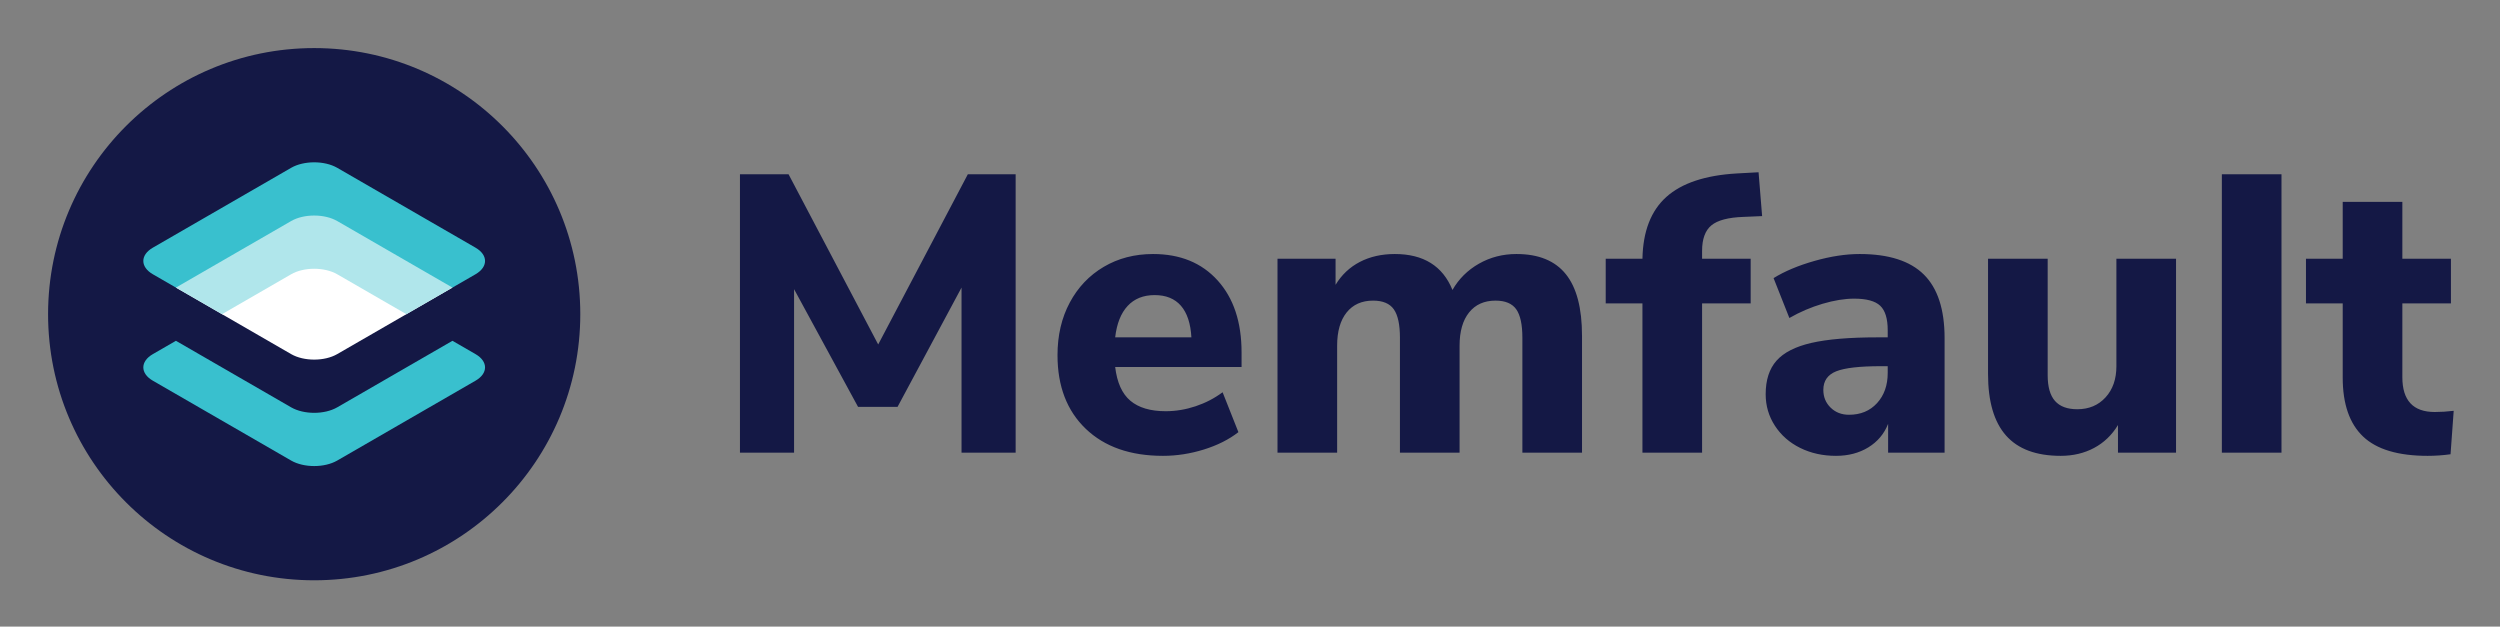 <svg xmlns="http://www.w3.org/2000/svg" role="img" viewBox="62.90 62.90 1409.20 353.20"><rect x="62.90" y="62.90" width="1409.20" height="353.20" fill="#808080" stroke="none"/><title>Memfault Inc logo</title><g fill="none" fill-rule="evenodd"><g><path fill="#141845" d="M300,150 C300,67.158 232.842,2.84217094e-14 150,2.84217094e-14 C67.158,2.84217094e-14 -1.70530257e-13,67.158 -1.70530257e-13,150 C-1.70530257e-13,232.842 67.158,300 150,300 C232.842,300 300,232.842 300,150" transform="translate(90 90)"/><path fill="#FFF" d="M72.058 135L98.038 150 201.962 150 227.941 135 196.286 95.742 141.119 76.869z" transform="translate(90 90)"/><path fill="#B0E6EB" d="M72.058 135L98.038 150 201.962 150 227.941 135 196.288 95.742 141.119 76.869z" transform="translate(90 90)"/><path fill="#39C0CE" d="M240.932,127.5 L227.942,135 L162.992,97.5 C155.819,93.36 144.179,93.36 137.009,97.5 L72.059,135 L59.069,127.5 C51.896,123.36 51.896,116.64 59.069,112.5 L137.009,67.5 C144.179,63.36 155.819,63.36 162.992,67.5 L240.932,112.5 C248.105,116.64 248.105,123.36 240.932,127.5" transform="translate(90 90)"/><path fill="#FFF" d="M162.99,127.5 L201.96,150 L162.99,172.5 C155.817,176.64 144.18,176.64 137.01,172.5 L98.04,150 L137.01,127.5 C144.177,123.36 155.817,123.36 162.99,127.5" transform="translate(90 90)"/><path fill="#39C0CE" d="M240.932,187.5 L162.992,232.5 C155.822,236.64 144.182,236.64 137.009,232.5 L59.069,187.5 C51.896,183.36 51.896,176.64 59.069,172.5 L72.059,165 L137.009,202.5 C144.182,206.64 155.819,206.64 162.992,202.5 L227.942,165 L240.932,172.5 C248.105,176.64 248.105,183.36 240.932,187.5" transform="translate(90 90)"/></g><path fill="#141845" fill-rule="nonzero" d="M608.459,161.113 L635.397,161.113 L635.397,318.069 L604.897,318.069 L604.897,225.009 L568.83,292.243 L546.567,292.243 L510.501,225.899 L510.501,318.069 L480,318.069 L480,161.113 L507.384,161.113 L557.921,257.068 L608.459,161.113 Z M762.743,269.758 L691.5,269.758 C692.539,278.514 695.396,284.859 700.072,288.793 C704.747,292.726 711.389,294.692 719.997,294.692 C725.637,294.692 731.24,293.765 736.806,291.909 C742.372,290.054 747.455,287.42 752.056,284.006 L760.962,306.492 C755.618,310.648 749.125,313.913 741.481,316.288 C733.837,318.662 726.157,319.85 718.439,319.85 C700.034,319.85 685.526,314.766 674.914,304.599 C664.302,294.433 658.996,280.592 658.996,263.079 C658.996,251.947 661.297,242.077 665.898,233.469 C670.499,224.86 676.881,218.144 685.044,213.32 C693.207,208.497 702.483,206.085 712.873,206.085 C728.16,206.085 740.294,211.057 749.273,221.001 C758.253,230.945 762.743,244.452 762.743,261.52 L762.743,269.758 Z M713.764,229.239 C707.381,229.239 702.298,231.279 698.513,235.361 C694.728,239.443 692.391,245.342 691.5,253.06 L734.468,253.06 C734.023,245.194 732.056,239.257 728.569,235.25 C725.081,231.242 720.146,229.239 713.764,229.239 Z M917.694,206.085 C930.162,206.085 939.438,209.87 945.523,217.439 C951.609,225.009 954.651,236.585 954.651,252.17 L954.651,318.069 L921.034,318.069 L921.034,253.283 C921.034,245.862 919.884,240.519 917.583,237.253 C915.283,233.988 911.387,232.355 905.895,232.355 C899.513,232.355 894.541,234.582 890.979,239.034 C887.416,243.487 885.635,249.721 885.635,257.735 L885.635,318.069 L852.018,318.069 L852.018,253.283 C852.018,245.862 850.868,240.519 848.567,237.253 C846.267,233.988 842.371,232.355 836.879,232.355 C830.497,232.355 825.525,234.582 821.963,239.034 C818.401,243.487 816.619,249.721 816.619,257.735 L816.619,318.069 L783.002,318.069 L783.002,208.756 L815.729,208.756 L815.729,223.45 C819.143,217.81 823.707,213.506 829.421,210.537 C835.135,207.569 841.703,206.085 849.124,206.085 C865.302,206.085 876.136,212.838 881.628,226.344 C885.19,220.111 890.162,215.176 896.544,211.539 C902.927,207.903 909.976,206.085 917.694,206.085 Z M1022.331,208.756 L1049.715,208.756 L1049.715,233.914 L1022.331,233.914 L1022.331,318.069 L988.714,318.069 L988.714,233.914 L968.009,233.914 L968.009,208.756 L988.714,208.756 C989.011,193.321 993.501,181.707 1002.183,173.914 C1010.866,166.122 1024.112,161.707 1041.923,160.668 L1054.168,160 L1056.171,184.712 L1045.708,185.157 C1037.099,185.454 1031.051,187.05 1027.563,189.944 C1024.075,192.838 1022.331,197.625 1022.331,204.304 L1022.331,208.756 Z M1111.162,206.085 C1127.488,206.085 1139.547,209.944 1147.339,217.662 C1155.131,225.38 1159.027,237.327 1159.027,253.505 L1159.027,318.069 L1127.191,318.069 L1127.191,301.817 C1124.965,307.457 1121.254,311.872 1116.059,315.063 C1110.865,318.254 1104.779,319.85 1097.804,319.85 C1090.383,319.85 1083.667,318.366 1077.655,315.397 C1071.644,312.429 1066.895,308.273 1063.407,302.93 C1059.919,297.587 1058.175,291.65 1058.175,285.119 C1058.175,277.104 1060.216,270.797 1064.298,266.195 C1068.379,261.594 1074.947,258.255 1084,256.177 C1093.054,254.099 1105.447,253.06 1121.18,253.06 L1126.968,253.06 L1126.968,249.053 C1126.968,242.522 1125.558,237.921 1122.738,235.25 C1119.918,232.578 1115.021,231.242 1108.045,231.242 C1102.702,231.242 1096.765,232.207 1090.234,234.136 C1083.704,236.066 1077.47,238.737 1071.533,242.151 L1062.628,219.665 C1068.862,215.806 1076.542,212.578 1085.67,209.981 C1094.798,207.383 1103.295,206.085 1111.162,206.085 Z M1105.15,296.696 C1111.681,296.696 1116.95,294.507 1120.957,290.128 C1124.965,285.75 1126.968,280.073 1126.968,273.097 L1126.968,269.312 L1123.184,269.312 C1111.161,269.312 1102.739,270.277 1097.915,272.206 C1093.091,274.136 1090.679,277.624 1090.679,282.67 C1090.679,286.678 1092.052,290.017 1094.798,292.689 C1097.544,295.36 1100.995,296.696 1105.15,296.696 Z M1289.49,208.756 L1289.49,318.069 L1256.763,318.069 L1256.763,302.484 C1253.349,308.124 1248.859,312.429 1243.294,315.397 C1237.728,318.366 1231.457,319.85 1224.481,319.85 C1210.678,319.85 1200.4,316.028 1193.647,308.384 C1186.893,300.74 1183.517,289.201 1183.517,273.765 L1183.517,208.756 L1217.134,208.756 L1217.134,274.433 C1217.134,280.963 1218.507,285.787 1221.253,288.904 C1223.999,292.021 1228.192,293.579 1233.832,293.579 C1240.362,293.579 1245.668,291.353 1249.75,286.9 C1253.832,282.448 1255.872,276.585 1255.872,269.312 L1255.872,208.756 L1289.49,208.756 Z M1315.315,318.069 L1315.315,161.113 L1348.932,161.113 L1348.932,318.069 L1315.315,318.069 Z M1435.314,295.138 C1438.727,295.138 1442.289,294.915 1446,294.47 L1444.219,318.959 C1439.915,319.553 1435.611,319.85 1431.306,319.85 C1414.683,319.85 1402.55,316.213 1394.906,308.941 C1387.262,301.668 1383.44,290.611 1383.44,275.769 L1383.44,233.914 L1362.736,233.914 L1362.736,208.756 L1383.44,208.756 L1383.44,176.697 L1417.058,176.697 L1417.058,208.756 L1444.442,208.756 L1444.442,233.914 L1417.058,233.914 L1417.058,275.546 C1417.058,288.607 1423.143,295.138 1435.314,295.138 Z"/></g></svg>